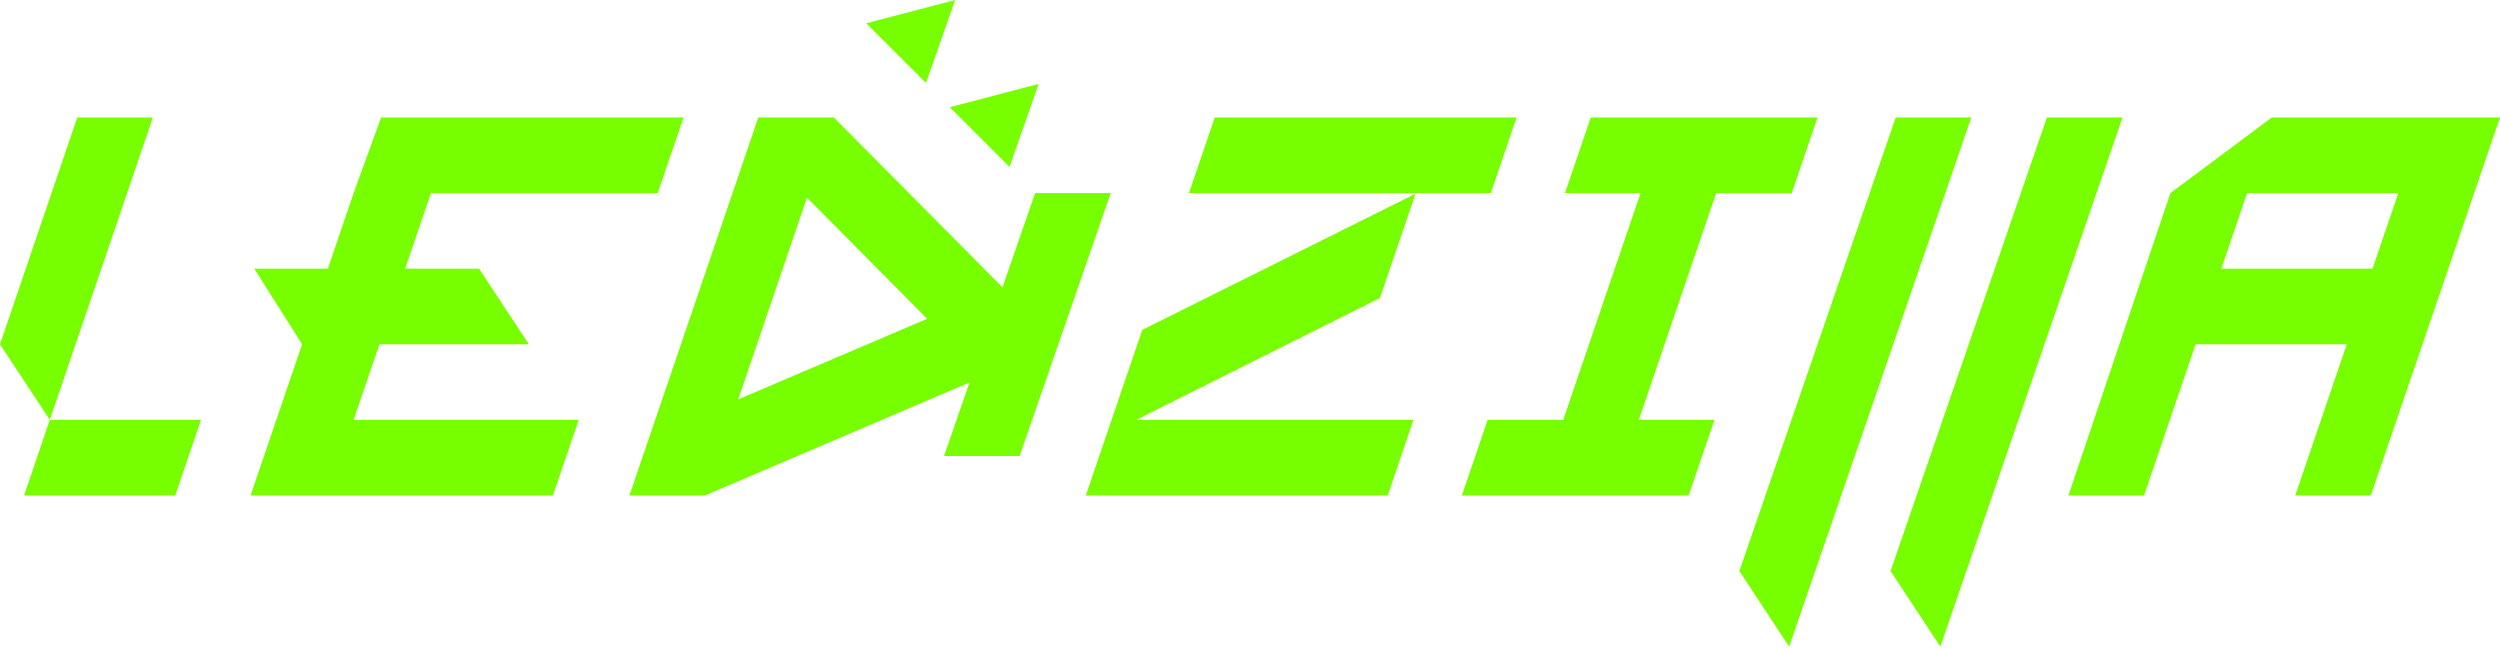 <?xml version="1.0" encoding="UTF-8"?> <svg xmlns="http://www.w3.org/2000/svg" width="697" height="181" viewBox="0 0 697 181" fill="none"><path d="M21.544 32.751L0 95.98L13.883 117.056L42.621 32.751H21.544Z" fill="#77FF00"></path><path d="M6.707 138.132H48.859L56.035 117.056H13.883L6.707 138.132Z" fill="#77FF00"></path><path d="M528.526 32.751L484.935 159.208L498.819 180.284L549.602 32.751H528.526Z" fill="#77FF00"></path><path d="M570.679 32.751L527.088 159.208L540.971 180.284L591.755 32.751H570.679Z" fill="#77FF00"></path><path d="M288.593 53.828L279.493 80.106L232.49 32.751H211.414L175.484 138.132H196.561L270.294 106.635L263.201 127.126H284.277L309.669 53.828H288.593ZM205.811 111.352L224.98 55.099L258.501 88.871L205.811 111.352Z" fill="#77FF00"></path><path d="M415.785 53.828L415.685 53.677L422.827 32.751H401.902H398.071H338.673L331.481 53.828H398.071H415.635H415.785Z" fill="#77FF00"></path><path d="M654.747 32.751H643.791H633.387L605.118 53.828L597.992 74.904L597.29 76.995L576.682 138.132H597.758L612.127 95.98H640.395H654.279L639.91 138.132H660.986L697 32.751H654.747ZM640.379 74.904H619.303L626.495 53.828H643.791H652.606H668.647L661.455 74.904H640.379Z" fill="#77FF00"></path><path d="M499.539 53.828L506.731 32.751H443.503L436.31 53.828H457.386L435.825 117.056H414.749L407.573 138.132H428.649H449.725H470.801L477.994 117.056H456.901L478.462 53.828H499.539Z" fill="#77FF00"></path><path d="M394.642 54.012L318.467 91.966L302.726 138.133H386.897L394.073 117.057H316.794L384.739 83.084L394.642 54.012Z" fill="#77FF00"></path><path d="M281.451 46.535L289.58 23.401L264.807 29.891L281.451 46.535Z" fill="#77FF00"></path><path d="M266.296 0L241.507 6.49L258.167 23.134L266.296 0Z" fill="#77FF00"></path><path d="M105.782 95.98H147.449L133.566 74.904H112.958L120.15 53.828H183.379L190.571 32.751H106.25L98.589 53.828L91.413 74.904H70.889L84.221 95.98L77.045 117.056L69.852 138.132H154.157L161.349 117.056H98.589L105.782 95.98Z" fill="#77FF00"></path></svg> 